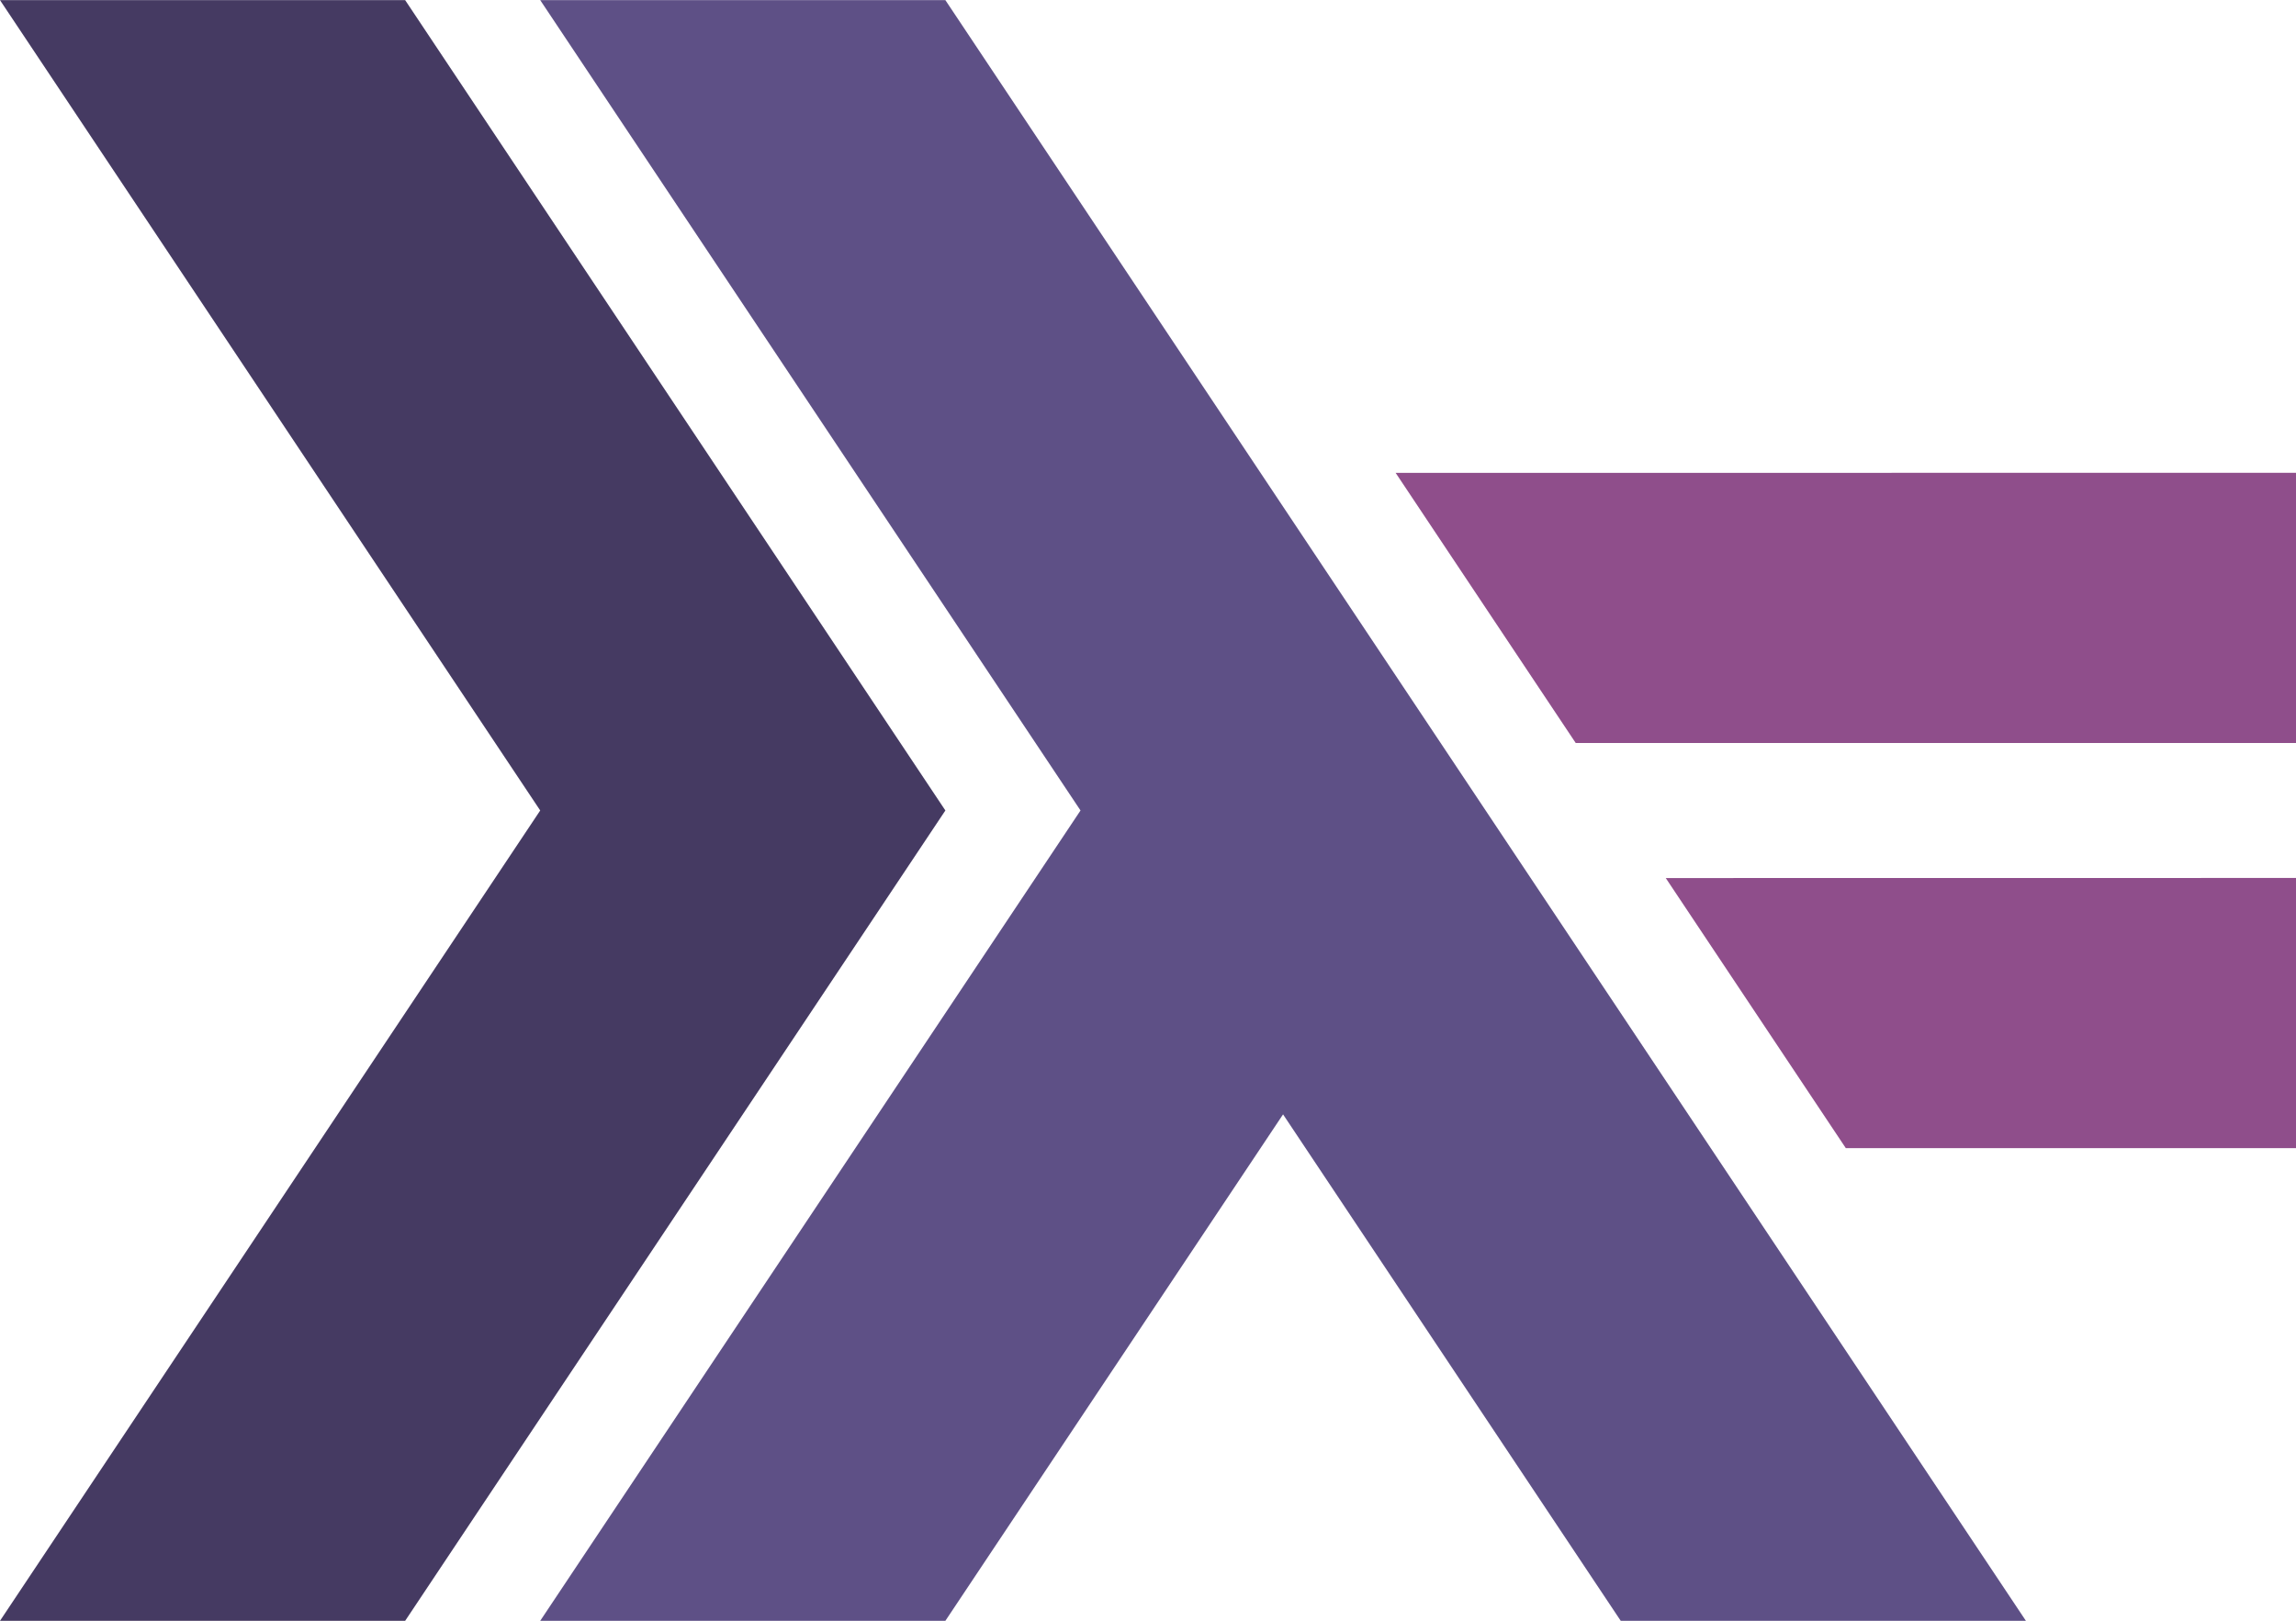 <?xml version="1.0" encoding="UTF-8" standalone="no"?>
<svg
   width="210"
   height="148.23"
   viewBox="0 0 8.4 5.929"
   version="1.1"
   id="svg21448"
   xmlns="http://www.w3.org/2000/svg"
   xmlns:svg="http://www.w3.org/2000/svg">
  <defs
     id="defs21452" />
  <title
     id="title21438">file_type_haskell</title>
  <polygon
     points="8.588,16 2,6.118 6.941,6.118 13.529,16 6.941,25.882 2,25.882 "
     style="fill:#453a62"
     id="polygon21440"
     transform="matrix(0.3,0,0,0.3,-0.6,-1.835)" />
  <polygon
     points="13.529,25.882 8.588,25.882 15.177,16 8.588,6.118 13.529,6.118 26.706,25.882 21.765,25.882 17.647,19.706 "
     style="fill:#5e5086"
     id="polygon21442"
     transform="matrix(0.3,0,0,0.3,-0.6,-1.835)" />
  <polygon
     points="30,20.118 24.51,20.118 22.314,16.824 30,16.823 "
     style="fill:#8f4e8b"
     id="polygon21444"
     transform="matrix(0.3,0,0,0.3,-0.6,-1.835)" />
  <polygon
     points="30,15.177 21.216,15.177 19.02,11.883 30,11.882 "
     style="fill:#8f4e8b"
     id="polygon21446"
     transform="matrix(0.3,0,0,0.3,-0.6,-1.835)" />
</svg>
